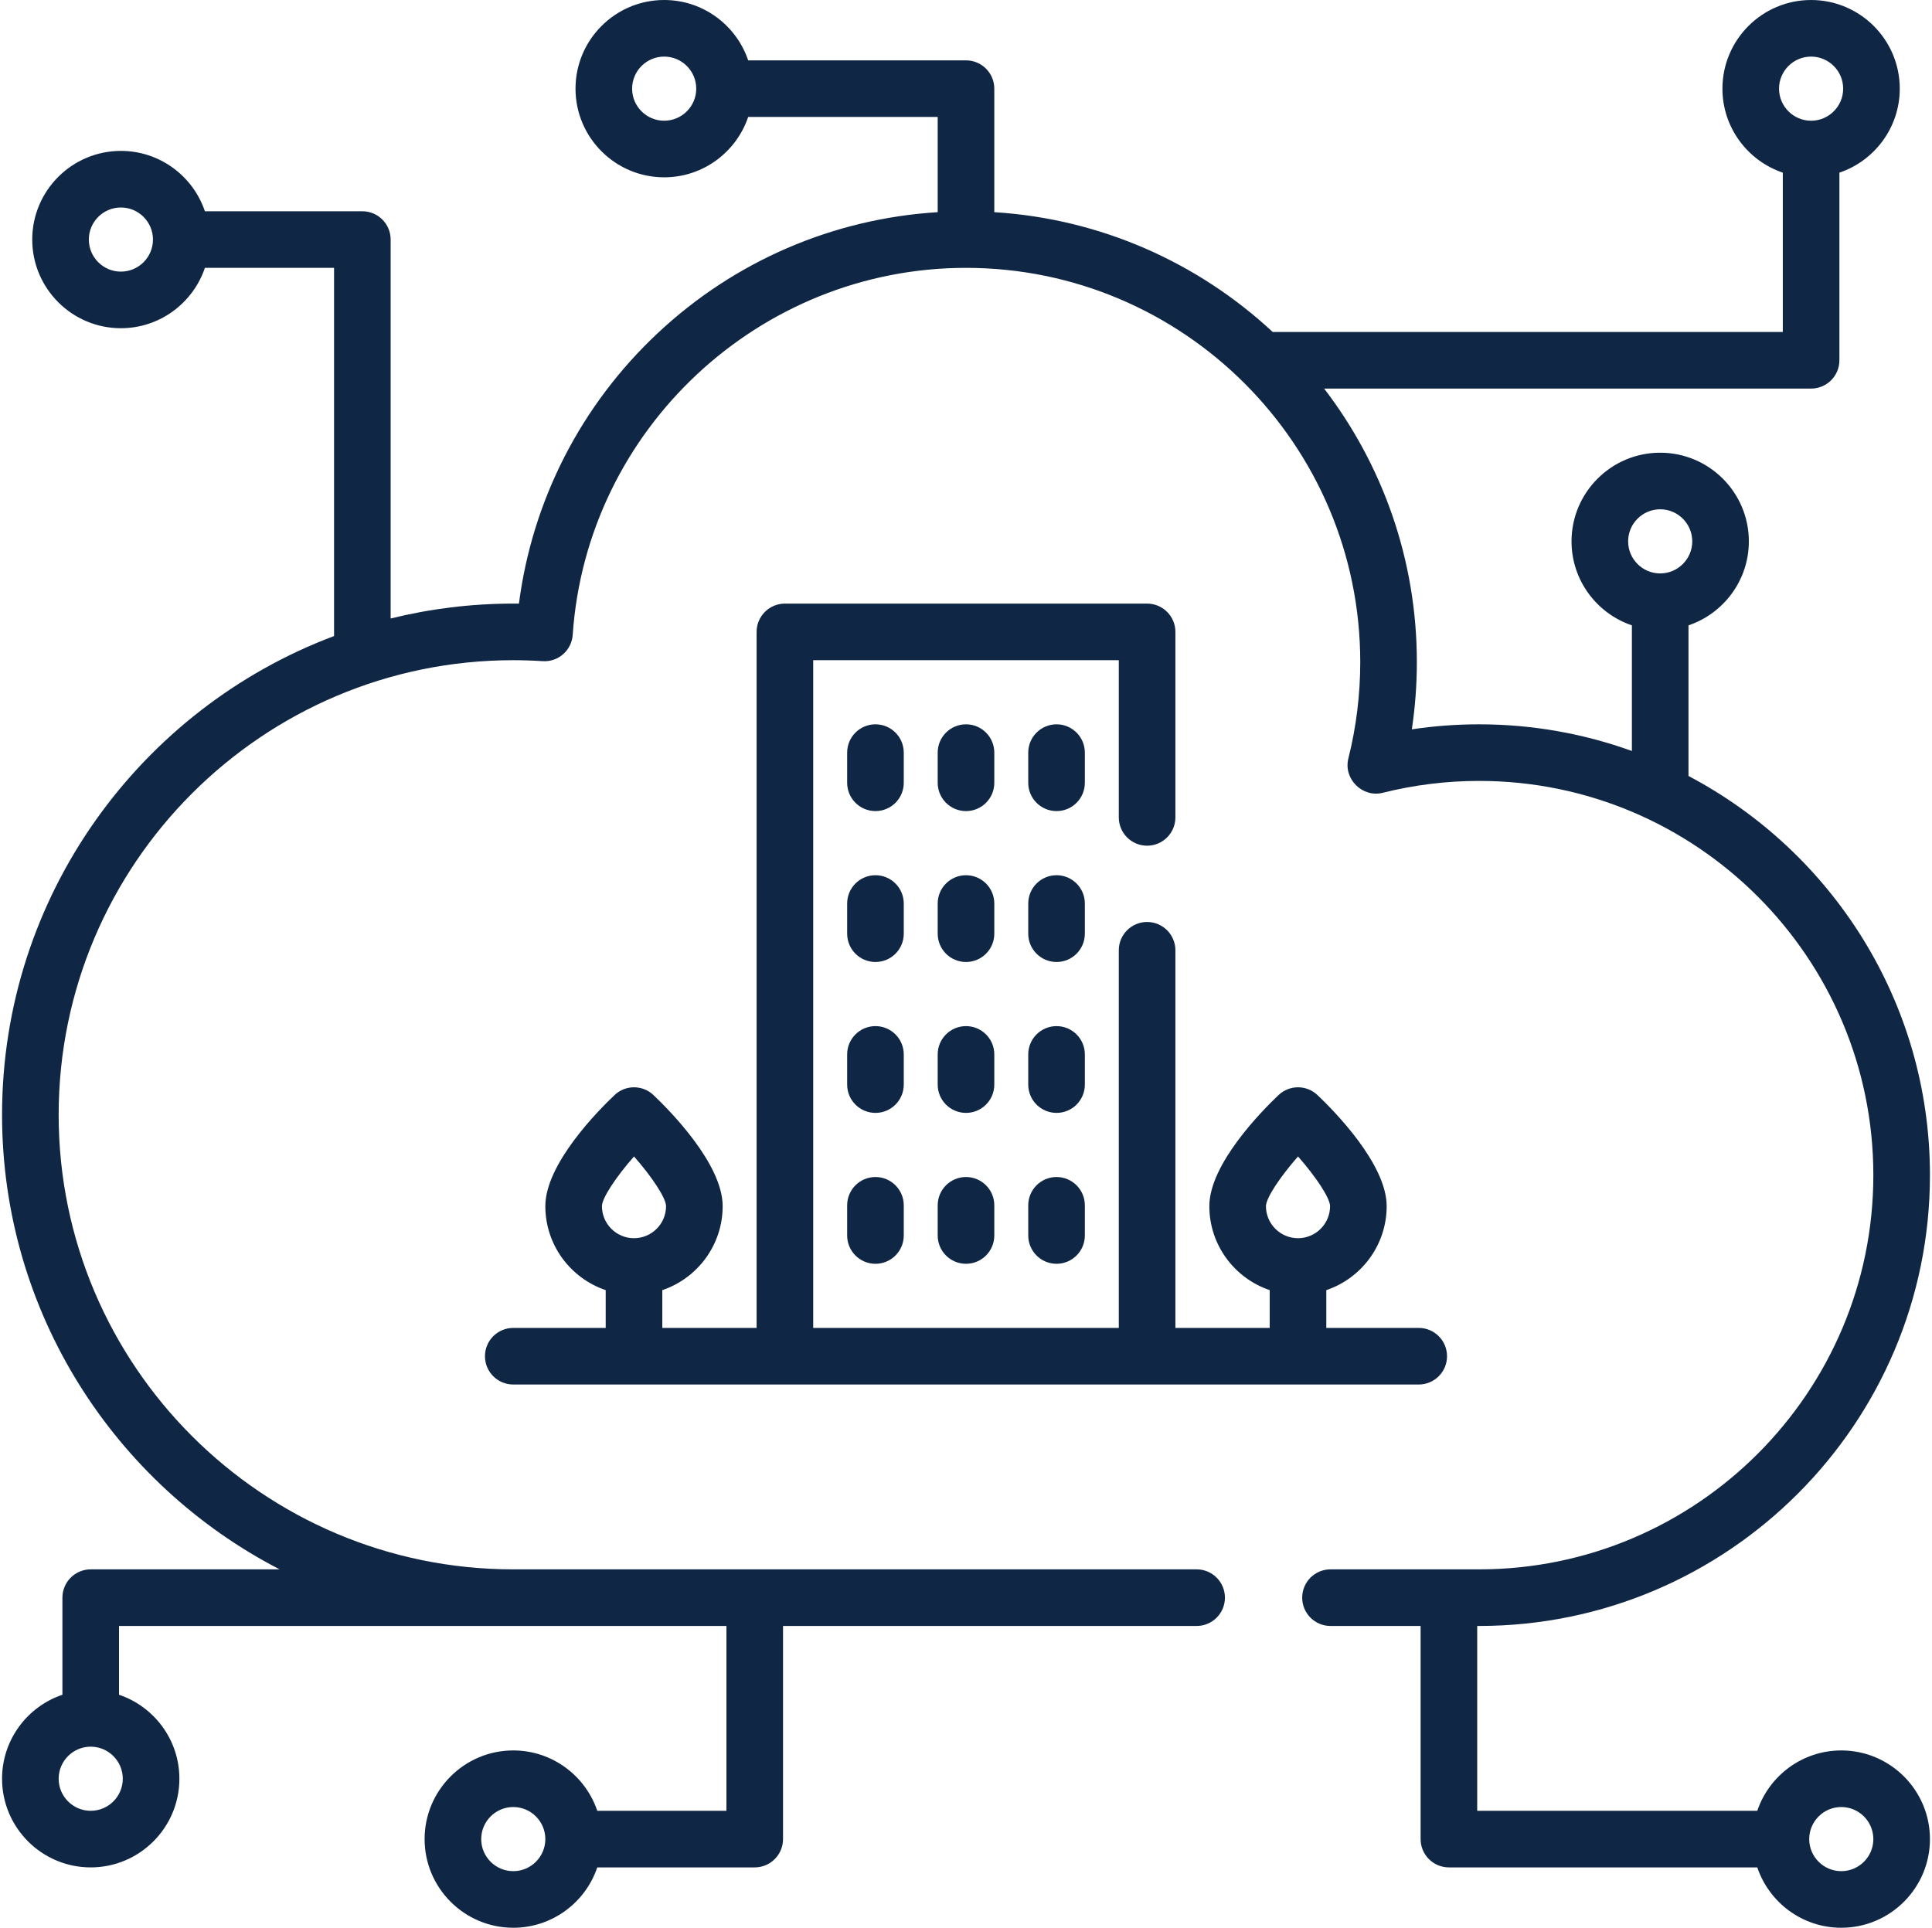 <svg width="470" height="469" viewBox="0 0 470 469" fill="none" xmlns="http://www.w3.org/2000/svg">
<path d="M124.864 323.067C121.06 323.067 117.979 326.148 117.979 329.952C117.979 333.755 121.06 336.836 124.864 336.836H345.137C348.941 336.836 352.021 333.755 352.021 329.952C352.021 326.148 348.941 323.067 345.137 323.067H322.652V313.875C331.179 310.994 337.337 302.926 337.337 293.44C337.337 283.167 324.452 270.157 320.501 266.417C317.846 263.898 313.688 263.898 311.033 266.417C307.083 270.16 294.198 283.167 294.198 293.44C294.198 302.926 300.356 310.994 308.883 313.875V323.067H285.94V231.19C285.94 227.386 282.855 224.306 279.055 224.306C275.255 224.306 272.171 227.386 272.171 231.19V323.067H197.83V160.617H272.171V198.865C272.171 202.668 275.255 205.749 279.055 205.749C282.855 205.749 285.94 202.668 285.94 198.865V153.733C285.94 149.929 282.855 146.849 279.055 146.849H190.946C187.146 146.849 184.061 149.929 184.061 153.733V323.067H161.118V313.875C169.645 310.994 175.803 302.926 175.803 293.44C175.803 283.167 162.918 270.157 158.968 266.417C156.313 263.898 152.155 263.898 149.5 266.417C145.549 270.16 132.664 283.167 132.664 293.44C132.664 302.926 138.822 310.994 147.349 313.875V323.067H124.864ZM315.771 281.349C320.151 286.333 323.543 291.44 323.568 293.44C323.568 297.741 320.068 301.24 315.767 301.24C311.466 301.24 307.967 297.741 307.967 293.44C307.995 291.45 311.391 286.341 315.771 281.349ZM154.237 281.349C158.617 286.333 162.005 291.44 162.034 293.44C162.034 297.741 158.535 301.24 154.234 301.24C149.933 301.24 146.433 297.741 146.433 293.44C146.458 291.45 149.854 286.341 154.237 281.349Z" fill="#0F2644"/>
<path d="M263.911 183.102C263.911 179.299 260.827 176.218 257.027 176.218C253.227 176.218 250.143 179.299 250.143 183.102V190.445C250.143 194.248 253.227 197.329 257.027 197.329C260.827 197.329 263.911 194.248 263.911 190.445V183.102Z" fill="#0F2644"/>
<path d="M241.885 183.102C241.885 179.299 238.801 176.218 235.001 176.218C231.201 176.218 228.116 179.299 228.116 183.102V190.445C228.116 194.248 231.201 197.329 235.001 197.329C238.801 197.329 241.885 194.248 241.885 190.445V183.102Z" fill="#0F2644"/>
<path d="M219.858 183.102C219.858 179.299 216.773 176.218 212.973 176.218C209.173 176.218 206.089 179.299 206.089 183.102V190.445C206.089 194.248 209.173 197.329 212.973 197.329C216.773 197.329 219.858 194.248 219.858 190.445V183.102Z" fill="#0F2644"/>
<path d="M263.911 219.815C263.911 216.011 260.827 212.931 257.027 212.931C253.227 212.931 250.143 216.011 250.143 219.815V227.158C250.143 230.961 253.227 234.042 257.027 234.042C260.827 234.042 263.911 230.961 263.911 227.158V219.815Z" fill="#0F2644"/>
<path d="M241.885 219.815C241.885 216.011 238.801 212.931 235.001 212.931C231.201 212.931 228.116 216.011 228.116 219.815V227.158C228.116 230.961 231.201 234.042 235.001 234.042C238.801 234.042 241.885 230.961 241.885 227.158V219.815Z" fill="#0F2644"/>
<path d="M219.858 219.815C219.858 216.011 216.773 212.931 212.973 212.931C209.173 212.931 206.089 216.011 206.089 219.815V227.158C206.089 230.961 209.173 234.042 212.973 234.042C216.773 234.042 219.858 230.961 219.858 227.158V219.815Z" fill="#0F2644"/>
<path d="M263.911 256.527C263.911 252.723 260.827 249.643 257.027 249.643C253.227 249.643 250.143 252.723 250.143 256.527V263.869C250.143 267.673 253.227 270.754 257.027 270.754C260.827 270.754 263.911 267.673 263.911 263.869V256.527Z" fill="#0F2644"/>
<path d="M241.885 256.527C241.885 252.723 238.801 249.643 235.001 249.643C231.201 249.643 228.116 252.723 228.116 256.527V263.869C228.116 267.673 231.201 270.754 235.001 270.754C238.801 270.754 241.885 267.673 241.885 263.869V256.527Z" fill="#0F2644"/>
<path d="M219.858 256.527C219.858 252.723 216.773 249.643 212.973 249.643C209.173 249.643 206.089 252.723 206.089 256.527V263.869C206.089 267.673 209.173 270.754 212.973 270.754C216.773 270.754 219.858 267.673 219.858 263.869V256.527Z" fill="#0F2644"/>
<path d="M257.027 286.354C253.227 286.354 250.143 289.435 250.143 293.239V300.581C250.143 304.385 253.227 307.466 257.027 307.466C260.827 307.466 263.911 304.385 263.911 300.581V293.239C263.911 289.435 260.827 286.354 257.027 286.354Z" fill="#0F2644"/>
<path d="M235.001 286.354C231.201 286.354 228.116 289.435 228.116 293.239V300.581C228.116 304.385 231.201 307.466 235.001 307.466C238.801 307.466 241.885 304.385 241.885 300.581V293.239C241.885 289.435 238.801 286.354 235.001 286.354Z" fill="#0F2644"/>
<path d="M212.973 286.354C209.173 286.354 206.089 289.435 206.089 293.239V300.581C206.089 304.385 209.173 307.466 212.973 307.466C216.773 307.466 219.858 304.385 219.858 300.581V293.239C219.858 289.435 216.773 286.354 212.973 286.354Z" fill="#0F2644"/>
<path d="M447.931 425.861C438.445 425.861 430.376 432.023 427.496 440.546H359.363V395.576H359.821C420.3 395.576 469.5 346.376 469.5 285.897C469.5 243.796 445.651 207.166 410.76 188.789V152.141C419.287 149.26 425.445 141.192 425.445 131.706C425.445 119.812 415.77 110.137 403.876 110.137C391.982 110.137 382.307 119.812 382.307 131.706C382.307 141.192 388.468 149.26 396.992 152.141V182.709C385.38 178.512 372.864 176.219 359.821 176.219C354.336 176.219 348.865 176.63 343.458 177.439C344.271 172.036 344.679 166.561 344.679 161.076C344.679 136.075 336.263 113.003 322.125 94.536H440.588C444.392 94.536 447.473 91.455 447.473 87.651V42.004C456 39.124 462.158 31.055 462.158 21.569C462.158 9.675 452.482 0 440.588 0C428.694 0 419.019 9.675 419.019 21.569C419.019 31.055 425.181 39.124 433.704 42.004V80.767H309.612C291.596 64.017 267.962 53.243 241.884 51.619V21.569C241.884 17.766 238.8 14.685 235 14.685H182.011C179.13 6.158 171.061 0 161.576 0C149.682 0 140.006 9.675 140.006 21.569C140.006 33.463 149.682 43.139 161.576 43.139C171.061 43.139 179.13 36.977 182.011 28.454H228.116V51.619C202.678 53.197 178.704 63.509 159.987 81.064C141.327 98.565 129.497 121.726 126.241 146.856C125.779 146.852 125.318 146.849 124.863 146.849C114.583 146.849 104.593 148.112 95.032 150.473V58.282C95.032 54.478 91.951 51.397 88.151 51.397H49.847C46.966 42.87 38.898 36.712 29.412 36.712C17.518 36.712 7.842 46.388 7.842 58.282C7.842 70.175 17.518 79.851 29.412 79.851C38.898 79.851 46.966 73.689 49.847 65.166H81.267V154.742C34.135 172.444 0.5 217.972 0.5 271.212C0.5 319.321 27.959 361.132 68.028 381.807H22.069C18.266 381.807 15.185 384.888 15.185 388.691V412.311C6.658 415.191 0.5 423.26 0.5 432.746C0.5 444.64 10.175 454.315 22.069 454.315C33.963 454.315 43.639 444.64 43.639 432.746C43.639 423.26 37.477 415.191 28.954 412.311V395.576H176.719V440.546H145.298C142.418 432.023 134.349 425.861 124.863 425.861C112.97 425.861 103.294 435.537 103.294 447.431C103.294 459.325 112.97 469 124.863 469C134.349 469 142.418 462.842 145.298 454.315H183.603C187.403 454.315 190.487 451.234 190.487 447.431V395.576H291.106C294.91 395.576 297.99 392.495 297.99 388.691C297.99 384.888 294.91 381.807 291.106 381.807H124.863C63.88 381.807 14.269 332.195 14.269 271.212C14.269 210.229 63.88 160.618 124.863 160.618C127.15 160.618 129.554 160.696 132.016 160.854C135.798 161.101 139.062 158.235 139.323 154.452C142.733 104.383 184.759 65.166 235 65.166C287.886 65.166 330.91 108.19 330.91 161.076C330.91 168.998 329.936 176.888 328.019 184.523C326.773 189.483 331.418 194.117 336.374 192.879C344.009 190.961 351.899 189.987 359.821 189.987C412.707 189.987 455.731 233.011 455.731 285.897C455.731 338.783 412.707 381.807 359.821 381.807H323.667C319.867 381.807 316.787 384.888 316.787 388.691C316.787 392.495 319.867 395.576 323.667 395.576H345.595V447.431C345.595 451.234 348.679 454.315 352.479 454.315H427.496C430.376 462.842 438.445 469 447.931 469C459.825 469 469.5 459.325 469.5 447.431C469.5 435.537 459.825 425.861 447.931 425.861ZM403.876 123.905C408.177 123.905 411.677 127.405 411.677 131.706C411.677 136.007 408.177 139.506 403.876 139.506C399.575 139.506 396.076 136.007 396.076 131.706C396.076 127.405 399.575 123.905 403.876 123.905ZM440.588 13.769C444.889 13.769 448.389 17.268 448.389 21.569C448.389 25.87 444.889 29.37 440.588 29.37C436.287 29.37 432.788 25.87 432.788 21.569C432.788 17.268 436.287 13.769 440.588 13.769ZM161.576 29.37C157.275 29.37 153.775 25.87 153.775 21.569C153.775 17.268 157.275 13.769 161.576 13.769C165.877 13.769 169.376 17.268 169.376 21.569C169.376 25.87 165.877 29.37 161.576 29.37ZM29.412 66.082C25.111 66.082 21.611 62.583 21.611 58.282C21.611 53.98 25.111 50.481 29.412 50.481C33.713 50.481 37.212 53.98 37.212 58.282C37.212 62.583 33.713 66.082 29.412 66.082ZM22.069 440.546C17.768 440.546 14.269 437.047 14.269 432.746C14.269 428.445 17.768 424.945 22.069 424.945C26.37 424.945 29.87 428.445 29.87 432.746C29.87 437.047 26.37 440.546 22.069 440.546ZM124.863 455.231C120.562 455.231 117.063 451.732 117.063 447.431C117.063 443.13 120.562 439.63 124.863 439.63C129.164 439.63 132.664 443.13 132.664 447.431C132.664 451.732 129.164 455.231 124.863 455.231ZM447.931 455.231C443.63 455.231 440.13 451.732 440.13 447.431C440.13 443.13 443.63 439.63 447.931 439.63C452.232 439.63 455.731 443.13 455.731 447.431C455.731 451.732 452.232 455.231 447.931 455.231Z" fill="#0F2644"/>
</svg>

